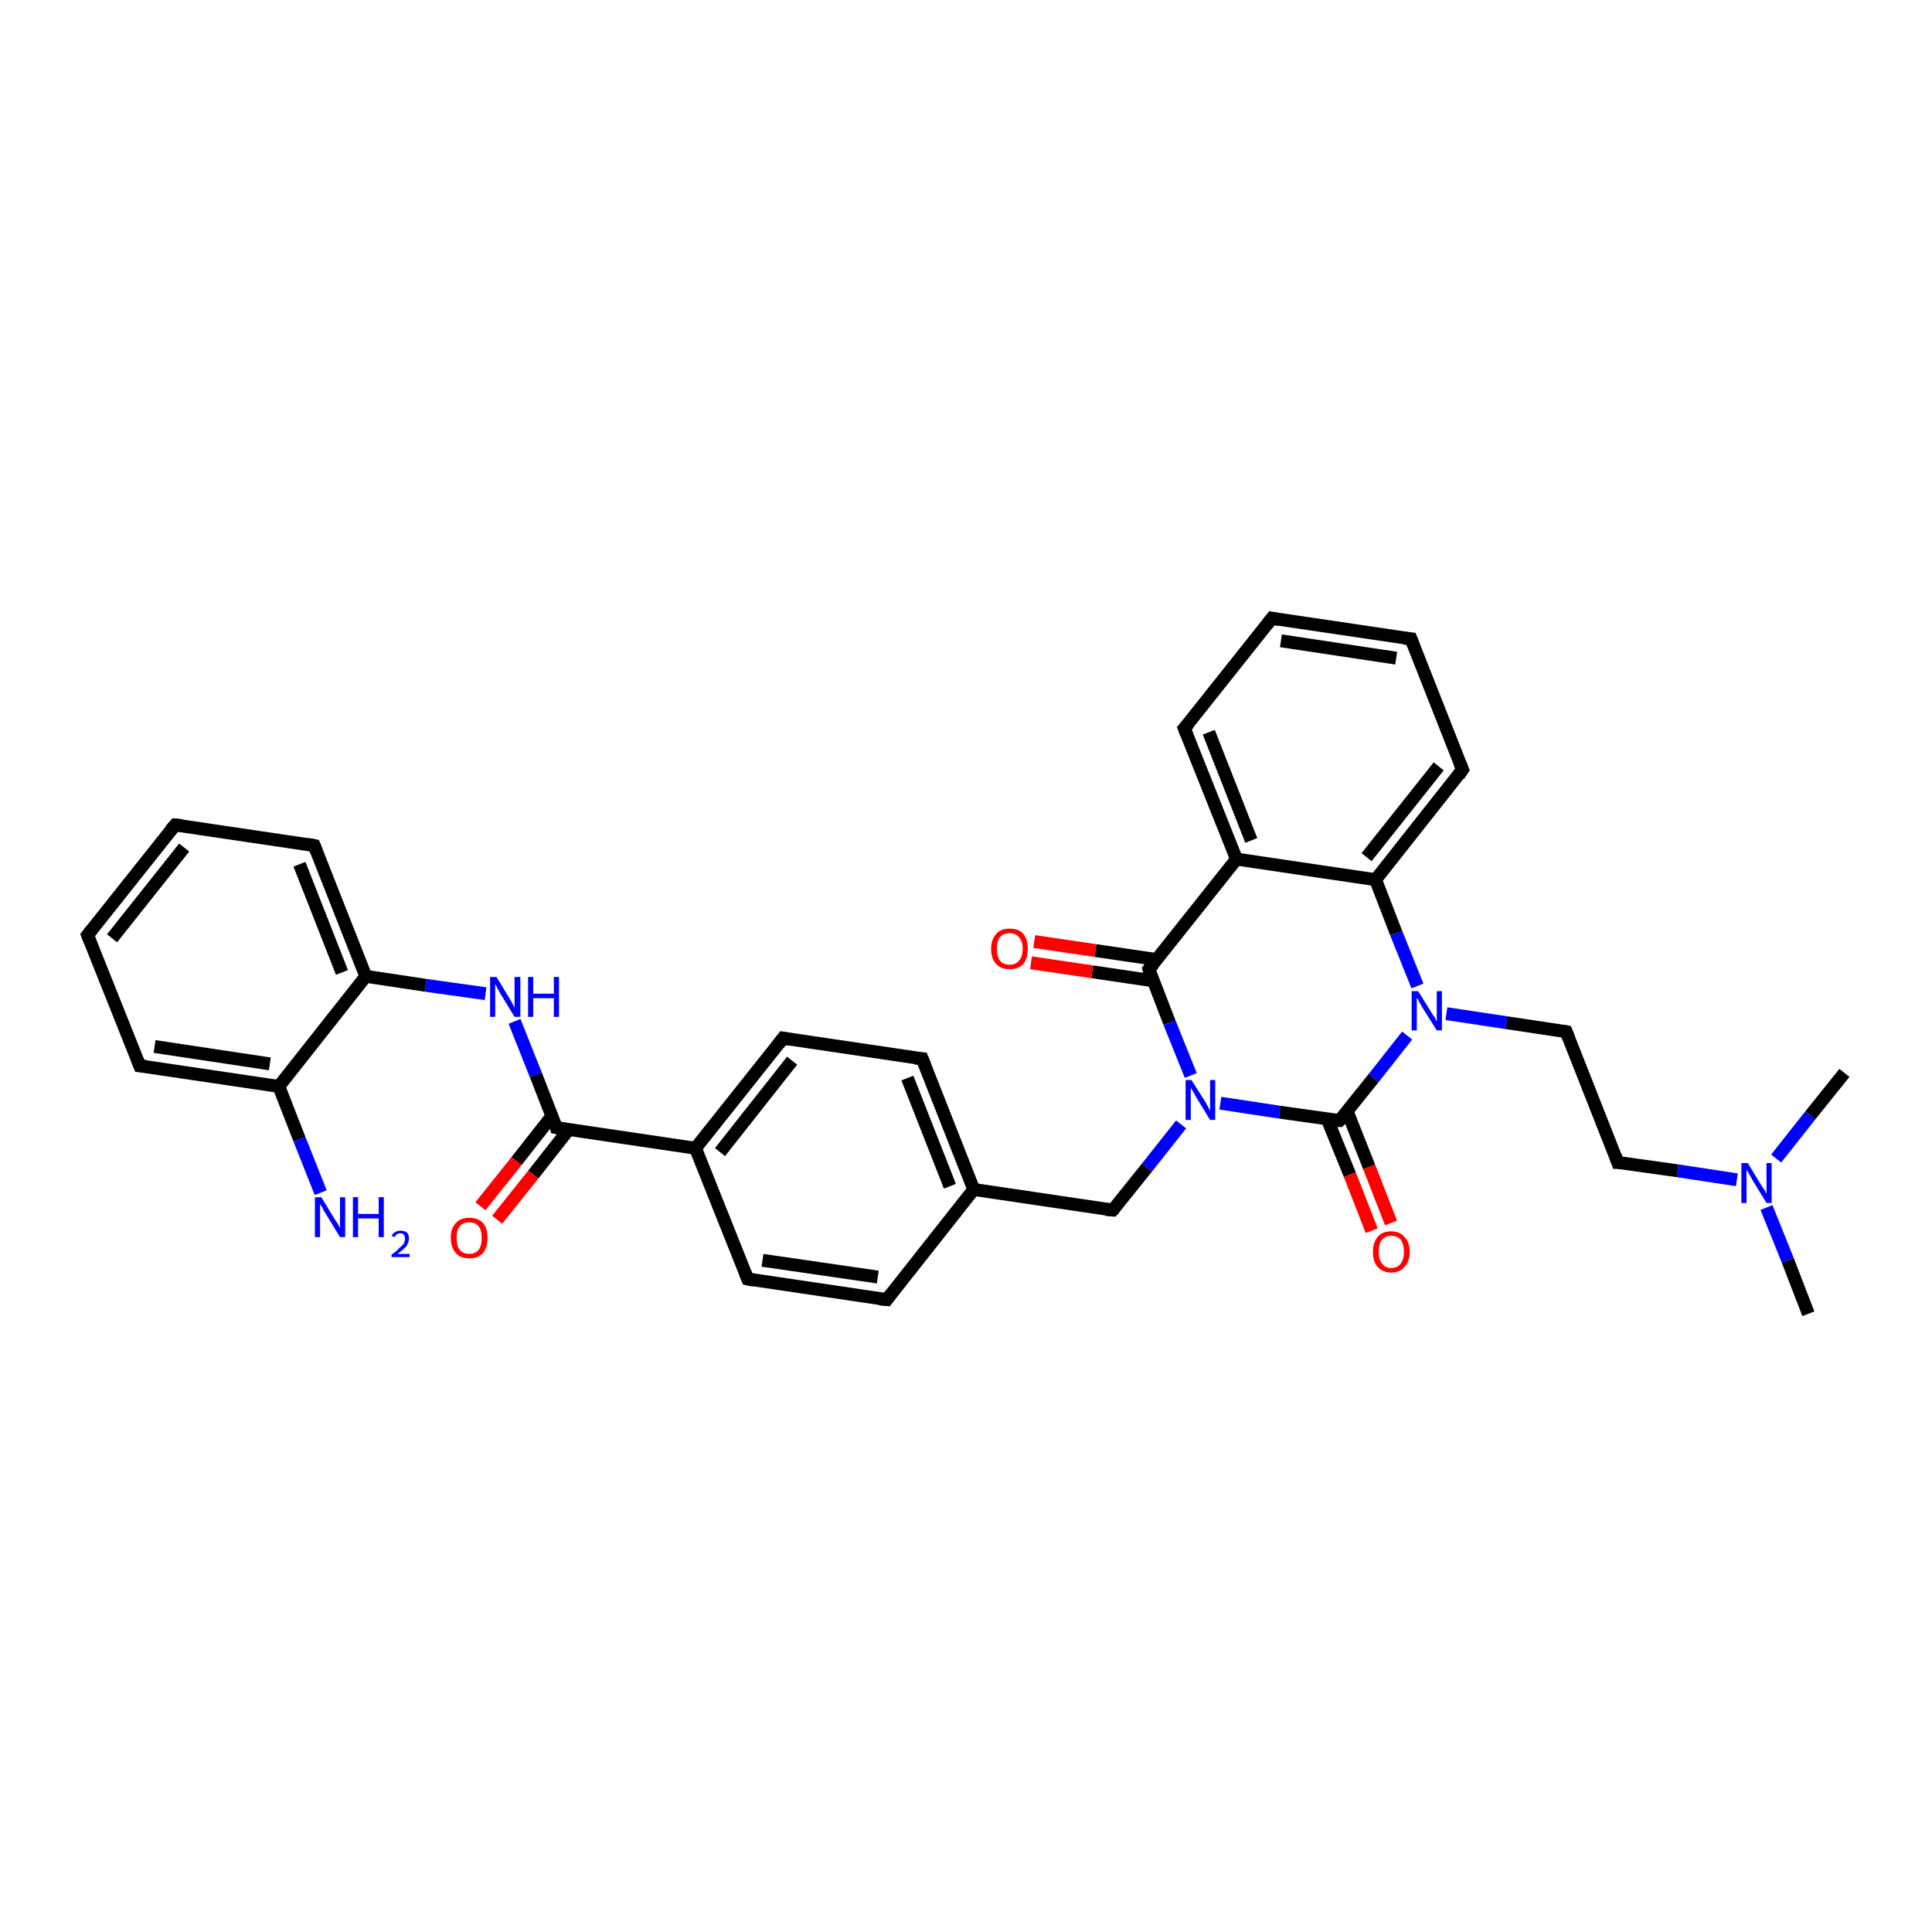 <?xml version='1.0' encoding='iso-8859-1'?>
<svg version='1.1' baseProfile='full'
              xmlns='http://www.w3.org/2000/svg'
                      xmlns:rdkit='http://www.rdkit.org/xml'
                      xmlns:xlink='http://www.w3.org/1999/xlink'
                  xml:space='preserve'
width='300px' height='300px' viewBox='0 0 300 300'>
<!-- END OF HEADER -->
<rect style='opacity:1.0;fill:#FFFFFF;stroke:none' width='300.0' height='300.0' x='0.0' y='0.0'> </rect>
<path class='bond-0 atom-0 atom-1' d='M 280.8,204.0 L 277.6,195.7' style='fill:none;fill-rule:evenodd;stroke:#000000;stroke-width:2.0px;stroke-linecap:butt;stroke-linejoin:miter;stroke-opacity:1' />
<path class='bond-0 atom-0 atom-1' d='M 277.6,195.7 L 274.3,187.5' style='fill:none;fill-rule:evenodd;stroke:#0000FF;stroke-width:2.0px;stroke-linecap:butt;stroke-linejoin:miter;stroke-opacity:1' />
<path class='bond-1 atom-1 atom-2' d='M 275.8,179.9 L 281.1,173.2' style='fill:none;fill-rule:evenodd;stroke:#0000FF;stroke-width:2.0px;stroke-linecap:butt;stroke-linejoin:miter;stroke-opacity:1' />
<path class='bond-1 atom-1 atom-2' d='M 281.1,173.2 L 286.4,166.6' style='fill:none;fill-rule:evenodd;stroke:#000000;stroke-width:2.0px;stroke-linecap:butt;stroke-linejoin:miter;stroke-opacity:1' />
<path class='bond-2 atom-1 atom-3' d='M 269.7,183.2 L 260.5,181.8' style='fill:none;fill-rule:evenodd;stroke:#0000FF;stroke-width:2.0px;stroke-linecap:butt;stroke-linejoin:miter;stroke-opacity:1' />
<path class='bond-2 atom-1 atom-3' d='M 260.5,181.8 L 251.2,180.5' style='fill:none;fill-rule:evenodd;stroke:#000000;stroke-width:2.0px;stroke-linecap:butt;stroke-linejoin:miter;stroke-opacity:1' />
<path class='bond-3 atom-3 atom-4' d='M 251.2,180.5 L 243.2,160.2' style='fill:none;fill-rule:evenodd;stroke:#000000;stroke-width:2.0px;stroke-linecap:butt;stroke-linejoin:miter;stroke-opacity:1' />
<path class='bond-4 atom-4 atom-5' d='M 243.2,160.2 L 233.9,158.8' style='fill:none;fill-rule:evenodd;stroke:#000000;stroke-width:2.0px;stroke-linecap:butt;stroke-linejoin:miter;stroke-opacity:1' />
<path class='bond-4 atom-4 atom-5' d='M 233.9,158.8 L 224.6,157.4' style='fill:none;fill-rule:evenodd;stroke:#0000FF;stroke-width:2.0px;stroke-linecap:butt;stroke-linejoin:miter;stroke-opacity:1' />
<path class='bond-5 atom-5 atom-6' d='M 220.1,153.1 L 216.8,144.9' style='fill:none;fill-rule:evenodd;stroke:#0000FF;stroke-width:2.0px;stroke-linecap:butt;stroke-linejoin:miter;stroke-opacity:1' />
<path class='bond-5 atom-5 atom-6' d='M 216.8,144.9 L 213.6,136.6' style='fill:none;fill-rule:evenodd;stroke:#000000;stroke-width:2.0px;stroke-linecap:butt;stroke-linejoin:miter;stroke-opacity:1' />
<path class='bond-6 atom-6 atom-7' d='M 213.6,136.6 L 227.1,119.5' style='fill:none;fill-rule:evenodd;stroke:#000000;stroke-width:2.0px;stroke-linecap:butt;stroke-linejoin:miter;stroke-opacity:1' />
<path class='bond-6 atom-6 atom-7' d='M 212.2,133.1 L 223.4,119.0' style='fill:none;fill-rule:evenodd;stroke:#000000;stroke-width:2.0px;stroke-linecap:butt;stroke-linejoin:miter;stroke-opacity:1' />
<path class='bond-7 atom-7 atom-8' d='M 227.1,119.5 L 219.1,99.2' style='fill:none;fill-rule:evenodd;stroke:#000000;stroke-width:2.0px;stroke-linecap:butt;stroke-linejoin:miter;stroke-opacity:1' />
<path class='bond-8 atom-8 atom-9' d='M 219.1,99.2 L 197.5,96.0' style='fill:none;fill-rule:evenodd;stroke:#000000;stroke-width:2.0px;stroke-linecap:butt;stroke-linejoin:miter;stroke-opacity:1' />
<path class='bond-8 atom-8 atom-9' d='M 216.8,102.2 L 198.9,99.5' style='fill:none;fill-rule:evenodd;stroke:#000000;stroke-width:2.0px;stroke-linecap:butt;stroke-linejoin:miter;stroke-opacity:1' />
<path class='bond-9 atom-9 atom-10' d='M 197.5,96.0 L 183.9,113.1' style='fill:none;fill-rule:evenodd;stroke:#000000;stroke-width:2.0px;stroke-linecap:butt;stroke-linejoin:miter;stroke-opacity:1' />
<path class='bond-10 atom-10 atom-11' d='M 183.9,113.1 L 192.0,133.4' style='fill:none;fill-rule:evenodd;stroke:#000000;stroke-width:2.0px;stroke-linecap:butt;stroke-linejoin:miter;stroke-opacity:1' />
<path class='bond-10 atom-10 atom-11' d='M 187.7,113.7 L 194.3,130.5' style='fill:none;fill-rule:evenodd;stroke:#000000;stroke-width:2.0px;stroke-linecap:butt;stroke-linejoin:miter;stroke-opacity:1' />
<path class='bond-11 atom-11 atom-12' d='M 192.0,133.4 L 178.4,150.5' style='fill:none;fill-rule:evenodd;stroke:#000000;stroke-width:2.0px;stroke-linecap:butt;stroke-linejoin:miter;stroke-opacity:1' />
<path class='bond-12 atom-12 atom-13' d='M 179.6,149.0 L 170.1,147.6' style='fill:none;fill-rule:evenodd;stroke:#000000;stroke-width:2.0px;stroke-linecap:butt;stroke-linejoin:miter;stroke-opacity:1' />
<path class='bond-12 atom-12 atom-13' d='M 170.1,147.6 L 160.6,146.2' style='fill:none;fill-rule:evenodd;stroke:#FF0000;stroke-width:2.0px;stroke-linecap:butt;stroke-linejoin:miter;stroke-opacity:1' />
<path class='bond-12 atom-12 atom-13' d='M 179.1,152.3 L 169.6,150.9' style='fill:none;fill-rule:evenodd;stroke:#000000;stroke-width:2.0px;stroke-linecap:butt;stroke-linejoin:miter;stroke-opacity:1' />
<path class='bond-12 atom-12 atom-13' d='M 169.6,150.9 L 160.1,149.5' style='fill:none;fill-rule:evenodd;stroke:#FF0000;stroke-width:2.0px;stroke-linecap:butt;stroke-linejoin:miter;stroke-opacity:1' />
<path class='bond-13 atom-12 atom-14' d='M 178.4,150.5 L 181.6,158.8' style='fill:none;fill-rule:evenodd;stroke:#000000;stroke-width:2.0px;stroke-linecap:butt;stroke-linejoin:miter;stroke-opacity:1' />
<path class='bond-13 atom-12 atom-14' d='M 181.6,158.8 L 184.9,167.0' style='fill:none;fill-rule:evenodd;stroke:#0000FF;stroke-width:2.0px;stroke-linecap:butt;stroke-linejoin:miter;stroke-opacity:1' />
<path class='bond-14 atom-14 atom-15' d='M 183.4,174.6 L 178.1,181.3' style='fill:none;fill-rule:evenodd;stroke:#0000FF;stroke-width:2.0px;stroke-linecap:butt;stroke-linejoin:miter;stroke-opacity:1' />
<path class='bond-14 atom-14 atom-15' d='M 178.1,181.3 L 172.8,187.9' style='fill:none;fill-rule:evenodd;stroke:#000000;stroke-width:2.0px;stroke-linecap:butt;stroke-linejoin:miter;stroke-opacity:1' />
<path class='bond-15 atom-15 atom-16' d='M 172.8,187.9 L 151.2,184.7' style='fill:none;fill-rule:evenodd;stroke:#000000;stroke-width:2.0px;stroke-linecap:butt;stroke-linejoin:miter;stroke-opacity:1' />
<path class='bond-16 atom-16 atom-17' d='M 151.2,184.7 L 143.2,164.4' style='fill:none;fill-rule:evenodd;stroke:#000000;stroke-width:2.0px;stroke-linecap:butt;stroke-linejoin:miter;stroke-opacity:1' />
<path class='bond-16 atom-16 atom-17' d='M 147.5,184.2 L 140.9,167.4' style='fill:none;fill-rule:evenodd;stroke:#000000;stroke-width:2.0px;stroke-linecap:butt;stroke-linejoin:miter;stroke-opacity:1' />
<path class='bond-17 atom-17 atom-18' d='M 143.2,164.4 L 121.6,161.2' style='fill:none;fill-rule:evenodd;stroke:#000000;stroke-width:2.0px;stroke-linecap:butt;stroke-linejoin:miter;stroke-opacity:1' />
<path class='bond-18 atom-18 atom-19' d='M 121.6,161.2 L 108.0,178.3' style='fill:none;fill-rule:evenodd;stroke:#000000;stroke-width:2.0px;stroke-linecap:butt;stroke-linejoin:miter;stroke-opacity:1' />
<path class='bond-18 atom-18 atom-19' d='M 123.0,164.7 L 111.8,178.9' style='fill:none;fill-rule:evenodd;stroke:#000000;stroke-width:2.0px;stroke-linecap:butt;stroke-linejoin:miter;stroke-opacity:1' />
<path class='bond-19 atom-19 atom-20' d='M 108.0,178.3 L 116.1,198.6' style='fill:none;fill-rule:evenodd;stroke:#000000;stroke-width:2.0px;stroke-linecap:butt;stroke-linejoin:miter;stroke-opacity:1' />
<path class='bond-20 atom-20 atom-21' d='M 116.1,198.6 L 137.7,201.8' style='fill:none;fill-rule:evenodd;stroke:#000000;stroke-width:2.0px;stroke-linecap:butt;stroke-linejoin:miter;stroke-opacity:1' />
<path class='bond-20 atom-20 atom-21' d='M 118.4,195.7 L 136.3,198.3' style='fill:none;fill-rule:evenodd;stroke:#000000;stroke-width:2.0px;stroke-linecap:butt;stroke-linejoin:miter;stroke-opacity:1' />
<path class='bond-21 atom-19 atom-22' d='M 108.0,178.3 L 86.4,175.1' style='fill:none;fill-rule:evenodd;stroke:#000000;stroke-width:2.0px;stroke-linecap:butt;stroke-linejoin:miter;stroke-opacity:1' />
<path class='bond-22 atom-22 atom-23' d='M 85.7,173.3 L 80.2,180.3' style='fill:none;fill-rule:evenodd;stroke:#000000;stroke-width:2.0px;stroke-linecap:butt;stroke-linejoin:miter;stroke-opacity:1' />
<path class='bond-22 atom-22 atom-23' d='M 80.2,180.3 L 74.6,187.3' style='fill:none;fill-rule:evenodd;stroke:#FF0000;stroke-width:2.0px;stroke-linecap:butt;stroke-linejoin:miter;stroke-opacity:1' />
<path class='bond-22 atom-22 atom-23' d='M 88.3,175.4 L 82.8,182.4' style='fill:none;fill-rule:evenodd;stroke:#000000;stroke-width:2.0px;stroke-linecap:butt;stroke-linejoin:miter;stroke-opacity:1' />
<path class='bond-22 atom-22 atom-23' d='M 82.8,182.4 L 77.2,189.4' style='fill:none;fill-rule:evenodd;stroke:#FF0000;stroke-width:2.0px;stroke-linecap:butt;stroke-linejoin:miter;stroke-opacity:1' />
<path class='bond-23 atom-22 atom-24' d='M 86.4,175.1 L 83.2,166.9' style='fill:none;fill-rule:evenodd;stroke:#000000;stroke-width:2.0px;stroke-linecap:butt;stroke-linejoin:miter;stroke-opacity:1' />
<path class='bond-23 atom-22 atom-24' d='M 83.2,166.9 L 79.9,158.6' style='fill:none;fill-rule:evenodd;stroke:#0000FF;stroke-width:2.0px;stroke-linecap:butt;stroke-linejoin:miter;stroke-opacity:1' />
<path class='bond-24 atom-24 atom-25' d='M 75.4,154.3 L 66.1,153.0' style='fill:none;fill-rule:evenodd;stroke:#0000FF;stroke-width:2.0px;stroke-linecap:butt;stroke-linejoin:miter;stroke-opacity:1' />
<path class='bond-24 atom-24 atom-25' d='M 66.1,153.0 L 56.8,151.6' style='fill:none;fill-rule:evenodd;stroke:#000000;stroke-width:2.0px;stroke-linecap:butt;stroke-linejoin:miter;stroke-opacity:1' />
<path class='bond-25 atom-25 atom-26' d='M 56.8,151.6 L 48.8,131.3' style='fill:none;fill-rule:evenodd;stroke:#000000;stroke-width:2.0px;stroke-linecap:butt;stroke-linejoin:miter;stroke-opacity:1' />
<path class='bond-25 atom-25 atom-26' d='M 53.1,151.0 L 46.5,134.2' style='fill:none;fill-rule:evenodd;stroke:#000000;stroke-width:2.0px;stroke-linecap:butt;stroke-linejoin:miter;stroke-opacity:1' />
<path class='bond-26 atom-26 atom-27' d='M 48.8,131.3 L 27.2,128.1' style='fill:none;fill-rule:evenodd;stroke:#000000;stroke-width:2.0px;stroke-linecap:butt;stroke-linejoin:miter;stroke-opacity:1' />
<path class='bond-27 atom-27 atom-28' d='M 27.2,128.1 L 13.6,145.2' style='fill:none;fill-rule:evenodd;stroke:#000000;stroke-width:2.0px;stroke-linecap:butt;stroke-linejoin:miter;stroke-opacity:1' />
<path class='bond-27 atom-27 atom-28' d='M 28.6,131.6 L 17.4,145.7' style='fill:none;fill-rule:evenodd;stroke:#000000;stroke-width:2.0px;stroke-linecap:butt;stroke-linejoin:miter;stroke-opacity:1' />
<path class='bond-28 atom-28 atom-29' d='M 13.6,145.2 L 21.7,165.5' style='fill:none;fill-rule:evenodd;stroke:#000000;stroke-width:2.0px;stroke-linecap:butt;stroke-linejoin:miter;stroke-opacity:1' />
<path class='bond-29 atom-29 atom-30' d='M 21.7,165.5 L 43.3,168.7' style='fill:none;fill-rule:evenodd;stroke:#000000;stroke-width:2.0px;stroke-linecap:butt;stroke-linejoin:miter;stroke-opacity:1' />
<path class='bond-29 atom-29 atom-30' d='M 24.0,162.5 L 41.9,165.2' style='fill:none;fill-rule:evenodd;stroke:#000000;stroke-width:2.0px;stroke-linecap:butt;stroke-linejoin:miter;stroke-opacity:1' />
<path class='bond-30 atom-30 atom-31' d='M 43.3,168.7 L 46.5,176.9' style='fill:none;fill-rule:evenodd;stroke:#000000;stroke-width:2.0px;stroke-linecap:butt;stroke-linejoin:miter;stroke-opacity:1' />
<path class='bond-30 atom-30 atom-31' d='M 46.5,176.9 L 49.8,185.2' style='fill:none;fill-rule:evenodd;stroke:#0000FF;stroke-width:2.0px;stroke-linecap:butt;stroke-linejoin:miter;stroke-opacity:1' />
<path class='bond-31 atom-14 atom-32' d='M 189.5,171.3 L 198.7,172.7' style='fill:none;fill-rule:evenodd;stroke:#0000FF;stroke-width:2.0px;stroke-linecap:butt;stroke-linejoin:miter;stroke-opacity:1' />
<path class='bond-31 atom-14 atom-32' d='M 198.7,172.7 L 208.0,174.0' style='fill:none;fill-rule:evenodd;stroke:#000000;stroke-width:2.0px;stroke-linecap:butt;stroke-linejoin:miter;stroke-opacity:1' />
<path class='bond-32 atom-32 atom-33' d='M 206.1,173.8 L 209.6,182.4' style='fill:none;fill-rule:evenodd;stroke:#000000;stroke-width:2.0px;stroke-linecap:butt;stroke-linejoin:miter;stroke-opacity:1' />
<path class='bond-32 atom-32 atom-33' d='M 209.6,182.4 L 213.0,191.1' style='fill:none;fill-rule:evenodd;stroke:#FF0000;stroke-width:2.0px;stroke-linecap:butt;stroke-linejoin:miter;stroke-opacity:1' />
<path class='bond-32 atom-32 atom-33' d='M 209.2,172.6 L 212.6,181.2' style='fill:none;fill-rule:evenodd;stroke:#000000;stroke-width:2.0px;stroke-linecap:butt;stroke-linejoin:miter;stroke-opacity:1' />
<path class='bond-32 atom-32 atom-33' d='M 212.6,181.2 L 216.0,189.9' style='fill:none;fill-rule:evenodd;stroke:#FF0000;stroke-width:2.0px;stroke-linecap:butt;stroke-linejoin:miter;stroke-opacity:1' />
<path class='bond-33 atom-32 atom-5' d='M 208.0,174.0 L 213.3,167.4' style='fill:none;fill-rule:evenodd;stroke:#000000;stroke-width:2.0px;stroke-linecap:butt;stroke-linejoin:miter;stroke-opacity:1' />
<path class='bond-33 atom-32 atom-5' d='M 213.3,167.4 L 218.5,160.8' style='fill:none;fill-rule:evenodd;stroke:#0000FF;stroke-width:2.0px;stroke-linecap:butt;stroke-linejoin:miter;stroke-opacity:1' />
<path class='bond-34 atom-11 atom-6' d='M 192.0,133.4 L 213.6,136.6' style='fill:none;fill-rule:evenodd;stroke:#000000;stroke-width:2.0px;stroke-linecap:butt;stroke-linejoin:miter;stroke-opacity:1' />
<path class='bond-35 atom-21 atom-16' d='M 137.7,201.8 L 151.2,184.7' style='fill:none;fill-rule:evenodd;stroke:#000000;stroke-width:2.0px;stroke-linecap:butt;stroke-linejoin:miter;stroke-opacity:1' />
<path class='bond-36 atom-30 atom-25' d='M 43.3,168.7 L 56.8,151.6' style='fill:none;fill-rule:evenodd;stroke:#000000;stroke-width:2.0px;stroke-linecap:butt;stroke-linejoin:miter;stroke-opacity:1' />
<path d='M 251.7,180.5 L 251.2,180.5 L 250.8,179.4' style='fill:none;stroke:#000000;stroke-width:2.0px;stroke-linecap:butt;stroke-linejoin:miter;stroke-opacity:1;' />
<path d='M 243.6,161.2 L 243.2,160.2 L 242.7,160.1' style='fill:none;stroke:#000000;stroke-width:2.0px;stroke-linecap:butt;stroke-linejoin:miter;stroke-opacity:1;' />
<path d='M 226.5,120.4 L 227.1,119.5 L 226.7,118.5' style='fill:none;stroke:#000000;stroke-width:2.0px;stroke-linecap:butt;stroke-linejoin:miter;stroke-opacity:1;' />
<path d='M 219.5,100.2 L 219.1,99.2 L 218.0,99.1' style='fill:none;stroke:#000000;stroke-width:2.0px;stroke-linecap:butt;stroke-linejoin:miter;stroke-opacity:1;' />
<path d='M 198.6,96.2 L 197.5,96.0 L 196.8,96.9' style='fill:none;stroke:#000000;stroke-width:2.0px;stroke-linecap:butt;stroke-linejoin:miter;stroke-opacity:1;' />
<path d='M 184.6,112.3 L 183.9,113.1 L 184.3,114.1' style='fill:none;stroke:#000000;stroke-width:2.0px;stroke-linecap:butt;stroke-linejoin:miter;stroke-opacity:1;' />
<path d='M 179.1,149.7 L 178.4,150.5 L 178.5,150.9' style='fill:none;stroke:#000000;stroke-width:2.0px;stroke-linecap:butt;stroke-linejoin:miter;stroke-opacity:1;' />
<path d='M 173.1,187.6 L 172.8,187.9 L 171.7,187.8' style='fill:none;stroke:#000000;stroke-width:2.0px;stroke-linecap:butt;stroke-linejoin:miter;stroke-opacity:1;' />
<path d='M 143.6,165.4 L 143.2,164.4 L 142.1,164.3' style='fill:none;stroke:#000000;stroke-width:2.0px;stroke-linecap:butt;stroke-linejoin:miter;stroke-opacity:1;' />
<path d='M 122.7,161.4 L 121.6,161.2 L 120.9,162.1' style='fill:none;stroke:#000000;stroke-width:2.0px;stroke-linecap:butt;stroke-linejoin:miter;stroke-opacity:1;' />
<path d='M 115.7,197.6 L 116.1,198.6 L 117.1,198.8' style='fill:none;stroke:#000000;stroke-width:2.0px;stroke-linecap:butt;stroke-linejoin:miter;stroke-opacity:1;' />
<path d='M 136.6,201.7 L 137.7,201.8 L 138.3,201.0' style='fill:none;stroke:#000000;stroke-width:2.0px;stroke-linecap:butt;stroke-linejoin:miter;stroke-opacity:1;' />
<path d='M 87.5,175.3 L 86.4,175.1 L 86.3,174.7' style='fill:none;stroke:#000000;stroke-width:2.0px;stroke-linecap:butt;stroke-linejoin:miter;stroke-opacity:1;' />
<path d='M 49.2,132.3 L 48.8,131.3 L 47.7,131.1' style='fill:none;stroke:#000000;stroke-width:2.0px;stroke-linecap:butt;stroke-linejoin:miter;stroke-opacity:1;' />
<path d='M 28.3,128.2 L 27.2,128.1 L 26.5,128.9' style='fill:none;stroke:#000000;stroke-width:2.0px;stroke-linecap:butt;stroke-linejoin:miter;stroke-opacity:1;' />
<path d='M 14.3,144.3 L 13.6,145.2 L 14.0,146.2' style='fill:none;stroke:#000000;stroke-width:2.0px;stroke-linecap:butt;stroke-linejoin:miter;stroke-opacity:1;' />
<path d='M 21.3,164.5 L 21.7,165.5 L 22.7,165.6' style='fill:none;stroke:#000000;stroke-width:2.0px;stroke-linecap:butt;stroke-linejoin:miter;stroke-opacity:1;' />
<path d='M 207.5,174.0 L 208.0,174.0 L 208.3,173.7' style='fill:none;stroke:#000000;stroke-width:2.0px;stroke-linecap:butt;stroke-linejoin:miter;stroke-opacity:1;' />
<path class='atom-1' d='M 271.4 180.6
L 273.4 183.9
Q 273.6 184.2, 274.0 184.8
Q 274.3 185.3, 274.3 185.4
L 274.3 180.6
L 275.1 180.6
L 275.1 186.8
L 274.3 186.8
L 272.1 183.2
Q 271.9 182.8, 271.6 182.3
Q 271.3 181.8, 271.2 181.6
L 271.2 186.8
L 270.4 186.8
L 270.4 180.6
L 271.4 180.6
' fill='#0000FF'/>
<path class='atom-5' d='M 220.2 153.9
L 222.2 157.1
Q 222.4 157.5, 222.8 158.0
Q 223.1 158.6, 223.1 158.7
L 223.1 153.9
L 223.9 153.9
L 223.9 160.0
L 223.1 160.0
L 220.9 156.5
Q 220.6 156.0, 220.4 155.6
Q 220.1 155.1, 220.0 154.9
L 220.0 160.0
L 219.2 160.0
L 219.2 153.9
L 220.2 153.9
' fill='#0000FF'/>
<path class='atom-13' d='M 153.9 147.3
Q 153.9 145.9, 154.7 145.0
Q 155.4 144.2, 156.8 144.2
Q 158.2 144.2, 158.9 145.0
Q 159.6 145.9, 159.6 147.3
Q 159.6 148.8, 158.9 149.7
Q 158.1 150.5, 156.8 150.5
Q 155.4 150.5, 154.7 149.7
Q 153.9 148.9, 153.9 147.3
M 156.8 149.8
Q 157.7 149.8, 158.2 149.2
Q 158.8 148.6, 158.8 147.3
Q 158.8 146.1, 158.2 145.5
Q 157.7 144.9, 156.8 144.9
Q 155.8 144.9, 155.3 145.5
Q 154.8 146.1, 154.8 147.3
Q 154.8 148.6, 155.3 149.2
Q 155.8 149.8, 156.8 149.8
' fill='#FF0000'/>
<path class='atom-14' d='M 185.0 167.7
L 187.1 171.0
Q 187.3 171.3, 187.6 171.9
Q 187.9 172.5, 187.9 172.5
L 187.9 167.7
L 188.7 167.7
L 188.7 173.9
L 187.9 173.9
L 185.7 170.3
Q 185.5 169.9, 185.2 169.4
Q 184.9 169.0, 184.9 168.8
L 184.9 173.9
L 184.1 173.9
L 184.1 167.7
L 185.0 167.7
' fill='#0000FF'/>
<path class='atom-23' d='M 70.0 192.2
Q 70.0 190.7, 70.8 189.9
Q 71.5 189.1, 72.9 189.1
Q 74.2 189.1, 75.0 189.9
Q 75.7 190.7, 75.7 192.2
Q 75.7 193.7, 75.0 194.6
Q 74.2 195.4, 72.9 195.4
Q 71.5 195.4, 70.8 194.6
Q 70.0 193.7, 70.0 192.2
M 72.9 194.7
Q 73.8 194.7, 74.3 194.1
Q 74.8 193.5, 74.8 192.2
Q 74.8 191.0, 74.3 190.4
Q 73.8 189.8, 72.9 189.8
Q 71.9 189.8, 71.4 190.4
Q 70.9 191.0, 70.9 192.2
Q 70.9 193.5, 71.4 194.1
Q 71.9 194.7, 72.9 194.7
' fill='#FF0000'/>
<path class='atom-24' d='M 77.1 151.7
L 79.1 155.0
Q 79.3 155.3, 79.6 155.9
Q 79.9 156.5, 79.9 156.5
L 79.9 151.7
L 80.8 151.7
L 80.8 157.9
L 79.9 157.9
L 77.7 154.3
Q 77.5 153.9, 77.2 153.4
Q 77.0 152.9, 76.9 152.8
L 76.9 157.9
L 76.1 157.9
L 76.1 151.7
L 77.1 151.7
' fill='#0000FF'/>
<path class='atom-24' d='M 82.0 151.7
L 82.8 151.7
L 82.8 154.3
L 86.0 154.3
L 86.0 151.7
L 86.8 151.7
L 86.8 157.9
L 86.0 157.9
L 86.0 155.0
L 82.8 155.0
L 82.8 157.9
L 82.0 157.9
L 82.0 151.7
' fill='#0000FF'/>
<path class='atom-31' d='M 49.9 185.9
L 51.9 189.2
Q 52.1 189.5, 52.5 190.1
Q 52.8 190.7, 52.8 190.7
L 52.8 185.9
L 53.6 185.9
L 53.6 192.1
L 52.8 192.1
L 50.6 188.5
Q 50.3 188.1, 50.1 187.6
Q 49.8 187.1, 49.7 187.0
L 49.7 192.1
L 48.9 192.1
L 48.9 185.9
L 49.9 185.9
' fill='#0000FF'/>
<path class='atom-31' d='M 54.8 185.9
L 55.6 185.9
L 55.6 188.5
L 58.8 188.5
L 58.8 185.9
L 59.6 185.9
L 59.6 192.1
L 58.8 192.1
L 58.8 189.2
L 55.6 189.2
L 55.6 192.1
L 54.8 192.1
L 54.8 185.9
' fill='#0000FF'/>
<path class='atom-31' d='M 60.8 191.9
Q 61.0 191.5, 61.4 191.3
Q 61.7 191.1, 62.2 191.1
Q 62.8 191.1, 63.2 191.4
Q 63.5 191.7, 63.5 192.3
Q 63.5 192.9, 63.1 193.5
Q 62.6 194.1, 61.7 194.7
L 63.6 194.7
L 63.6 195.2
L 60.8 195.2
L 60.8 194.8
Q 61.6 194.3, 62.0 193.8
Q 62.5 193.4, 62.7 193.1
Q 62.9 192.7, 62.9 192.3
Q 62.9 192.0, 62.7 191.7
Q 62.5 191.5, 62.2 191.5
Q 61.9 191.5, 61.7 191.6
Q 61.4 191.8, 61.3 192.1
L 60.8 191.9
' fill='#0000FF'/>
<path class='atom-33' d='M 213.2 194.4
Q 213.2 192.9, 213.9 192.1
Q 214.6 191.2, 216.0 191.2
Q 217.4 191.2, 218.1 192.1
Q 218.9 192.9, 218.9 194.4
Q 218.9 195.9, 218.1 196.7
Q 217.4 197.6, 216.0 197.6
Q 214.7 197.6, 213.9 196.7
Q 213.2 195.9, 213.2 194.4
M 216.0 196.9
Q 217.0 196.9, 217.5 196.2
Q 218.0 195.6, 218.0 194.4
Q 218.0 193.2, 217.5 192.5
Q 217.0 191.9, 216.0 191.9
Q 215.1 191.9, 214.6 192.5
Q 214.1 193.1, 214.1 194.4
Q 214.1 195.6, 214.6 196.2
Q 215.1 196.9, 216.0 196.9
' fill='#FF0000'/>
</svg>
